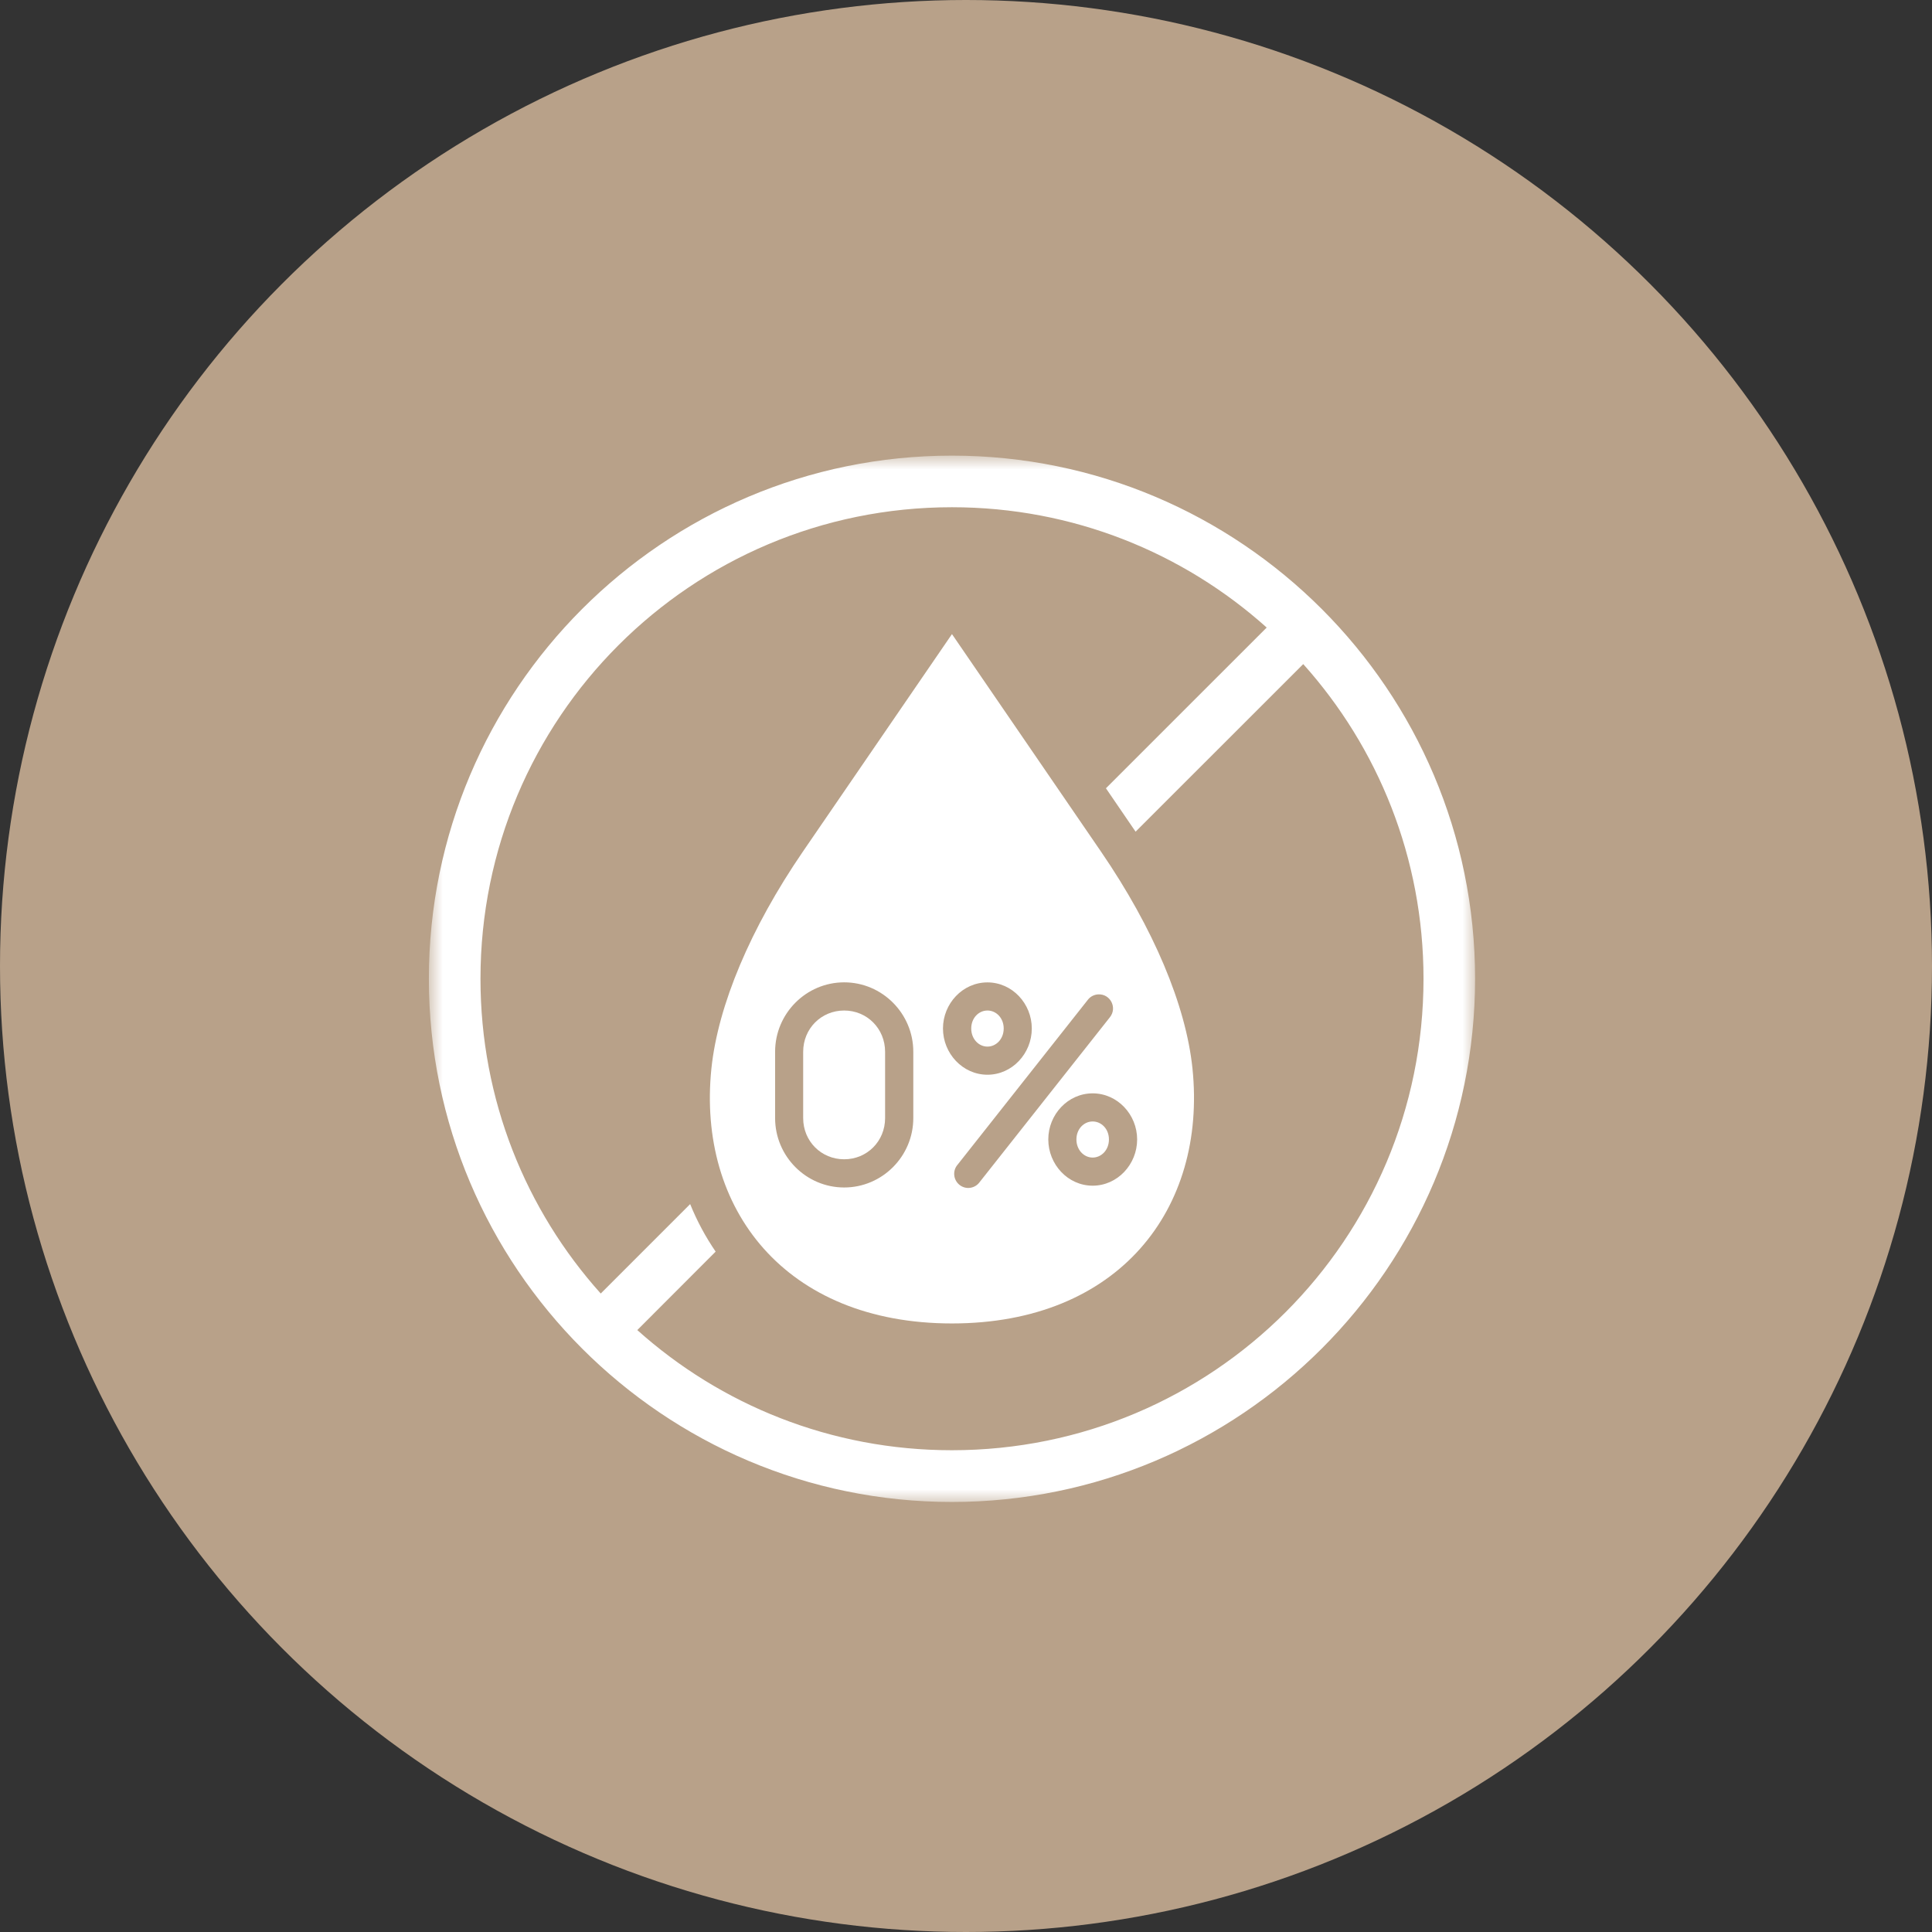 <svg xmlns="http://www.w3.org/2000/svg" fill="none" viewBox="0 0 72 72" height="72" width="72">
<rect x="0" y="0" width="72" height="72" fill="#333333" stroke="none"/>
<g id="Group 339">
<circle fill="#B8A189" r="36" cy="36" cx="36" id="Ellipse 37"></circle>
<g id="Group 338">
<g id="Clip path group">
<mask height="39" width="39" y="17" x="16" maskUnits="userSpaceOnUse" style="mask-type:luminance" id="mask0_331_393">
<g id="297effa624">
<path fill="white" d="M16 17H55V56H16V17Z" id="Vector"></path>
</g>
</mask>
<g mask="url(#mask0_331_393)">
<g id="Group">
<path fill="white" d="M35.475 18.903C39.987 18.903 44.096 20.6 47.206 23.387L41.215 29.377C41.58 29.912 41.961 30.467 42.32 30.994L48.568 24.749C51.353 27.857 53.05 31.965 53.05 36.476C53.05 46.194 45.192 54.046 35.475 54.046C30.963 54.046 26.858 52.353 23.75 49.568L26.67 46.644C26.292 46.093 25.973 45.497 25.72 44.873L22.388 48.206C19.6 45.097 17.906 40.989 17.906 36.477C17.906 26.761 25.759 18.903 35.475 18.903ZM35.475 16.98C24.718 16.98 15.983 25.72 15.983 36.476C15.983 47.232 24.718 55.974 35.475 55.974C46.23 55.974 54.972 47.232 54.972 36.476C54.972 25.72 46.23 16.98 35.475 16.98Z" clip-rule="evenodd" fill-rule="evenodd" id="Vector_2"></path>
</g>
</g>
</g>
<path fill="white" d="M40.72 40.746C41.645 40.746 42.378 41.536 42.378 42.464C42.378 43.394 41.645 44.187 40.72 44.187C39.797 44.187 39.067 43.394 39.067 42.464C39.066 41.536 39.797 40.746 40.72 40.746ZM40.934 37.057C41.385 37.04 41.645 37.56 41.361 37.912L36.512 44.049C36.337 44.295 35.995 44.346 35.759 44.158C35.522 43.969 35.493 43.623 35.691 43.399L40.541 37.259C40.635 37.136 40.78 37.064 40.934 37.057ZM36.799 36.611C37.722 36.611 38.452 37.401 38.452 38.329C38.452 39.259 37.722 40.052 36.799 40.052C35.877 40.052 35.142 39.259 35.142 38.329C35.142 37.401 35.876 36.611 36.799 36.611ZM31.46 36.609C32.879 36.609 34.036 37.772 34.036 39.196V41.669C34.036 43.09 32.879 44.254 31.46 44.254C30.041 44.254 28.886 43.09 28.886 41.669V39.196C28.886 37.772 30.041 36.609 31.46 36.609ZM35.477 23.631L29.915 31.746C27.971 34.587 26.759 37.457 26.512 39.82C25.973 45.054 29.264 49.321 35.477 49.321C41.691 49.321 44.979 45.054 44.44 39.82C44.196 37.457 42.982 34.587 41.037 31.746L35.477 23.631Z" id="Vector_3"></path>
<path fill="white" d="M31.46 37.659C30.604 37.659 29.932 38.334 29.932 39.197V41.669C29.932 42.529 30.604 43.203 31.46 43.203C32.313 43.203 32.985 42.529 32.985 41.669V39.197C32.985 38.334 32.312 37.659 31.46 37.659Z" id="Vector_4"></path>
<path fill="white" d="M36.8 37.659C36.475 37.659 36.195 37.937 36.195 38.329C36.195 38.721 36.475 39.004 36.8 39.004C37.123 39.004 37.405 38.721 37.405 38.329C37.405 37.936 37.123 37.659 36.8 37.659Z" id="Vector_5"></path>
<path fill="white" d="M40.72 41.794C40.397 41.794 40.115 42.071 40.115 42.464C40.115 42.857 40.397 43.139 40.72 43.139C41.045 43.139 41.327 42.857 41.327 42.464C41.327 42.071 41.045 41.794 40.72 41.794Z" id="Vector_6"></path>
</g>
</g>
</svg>
